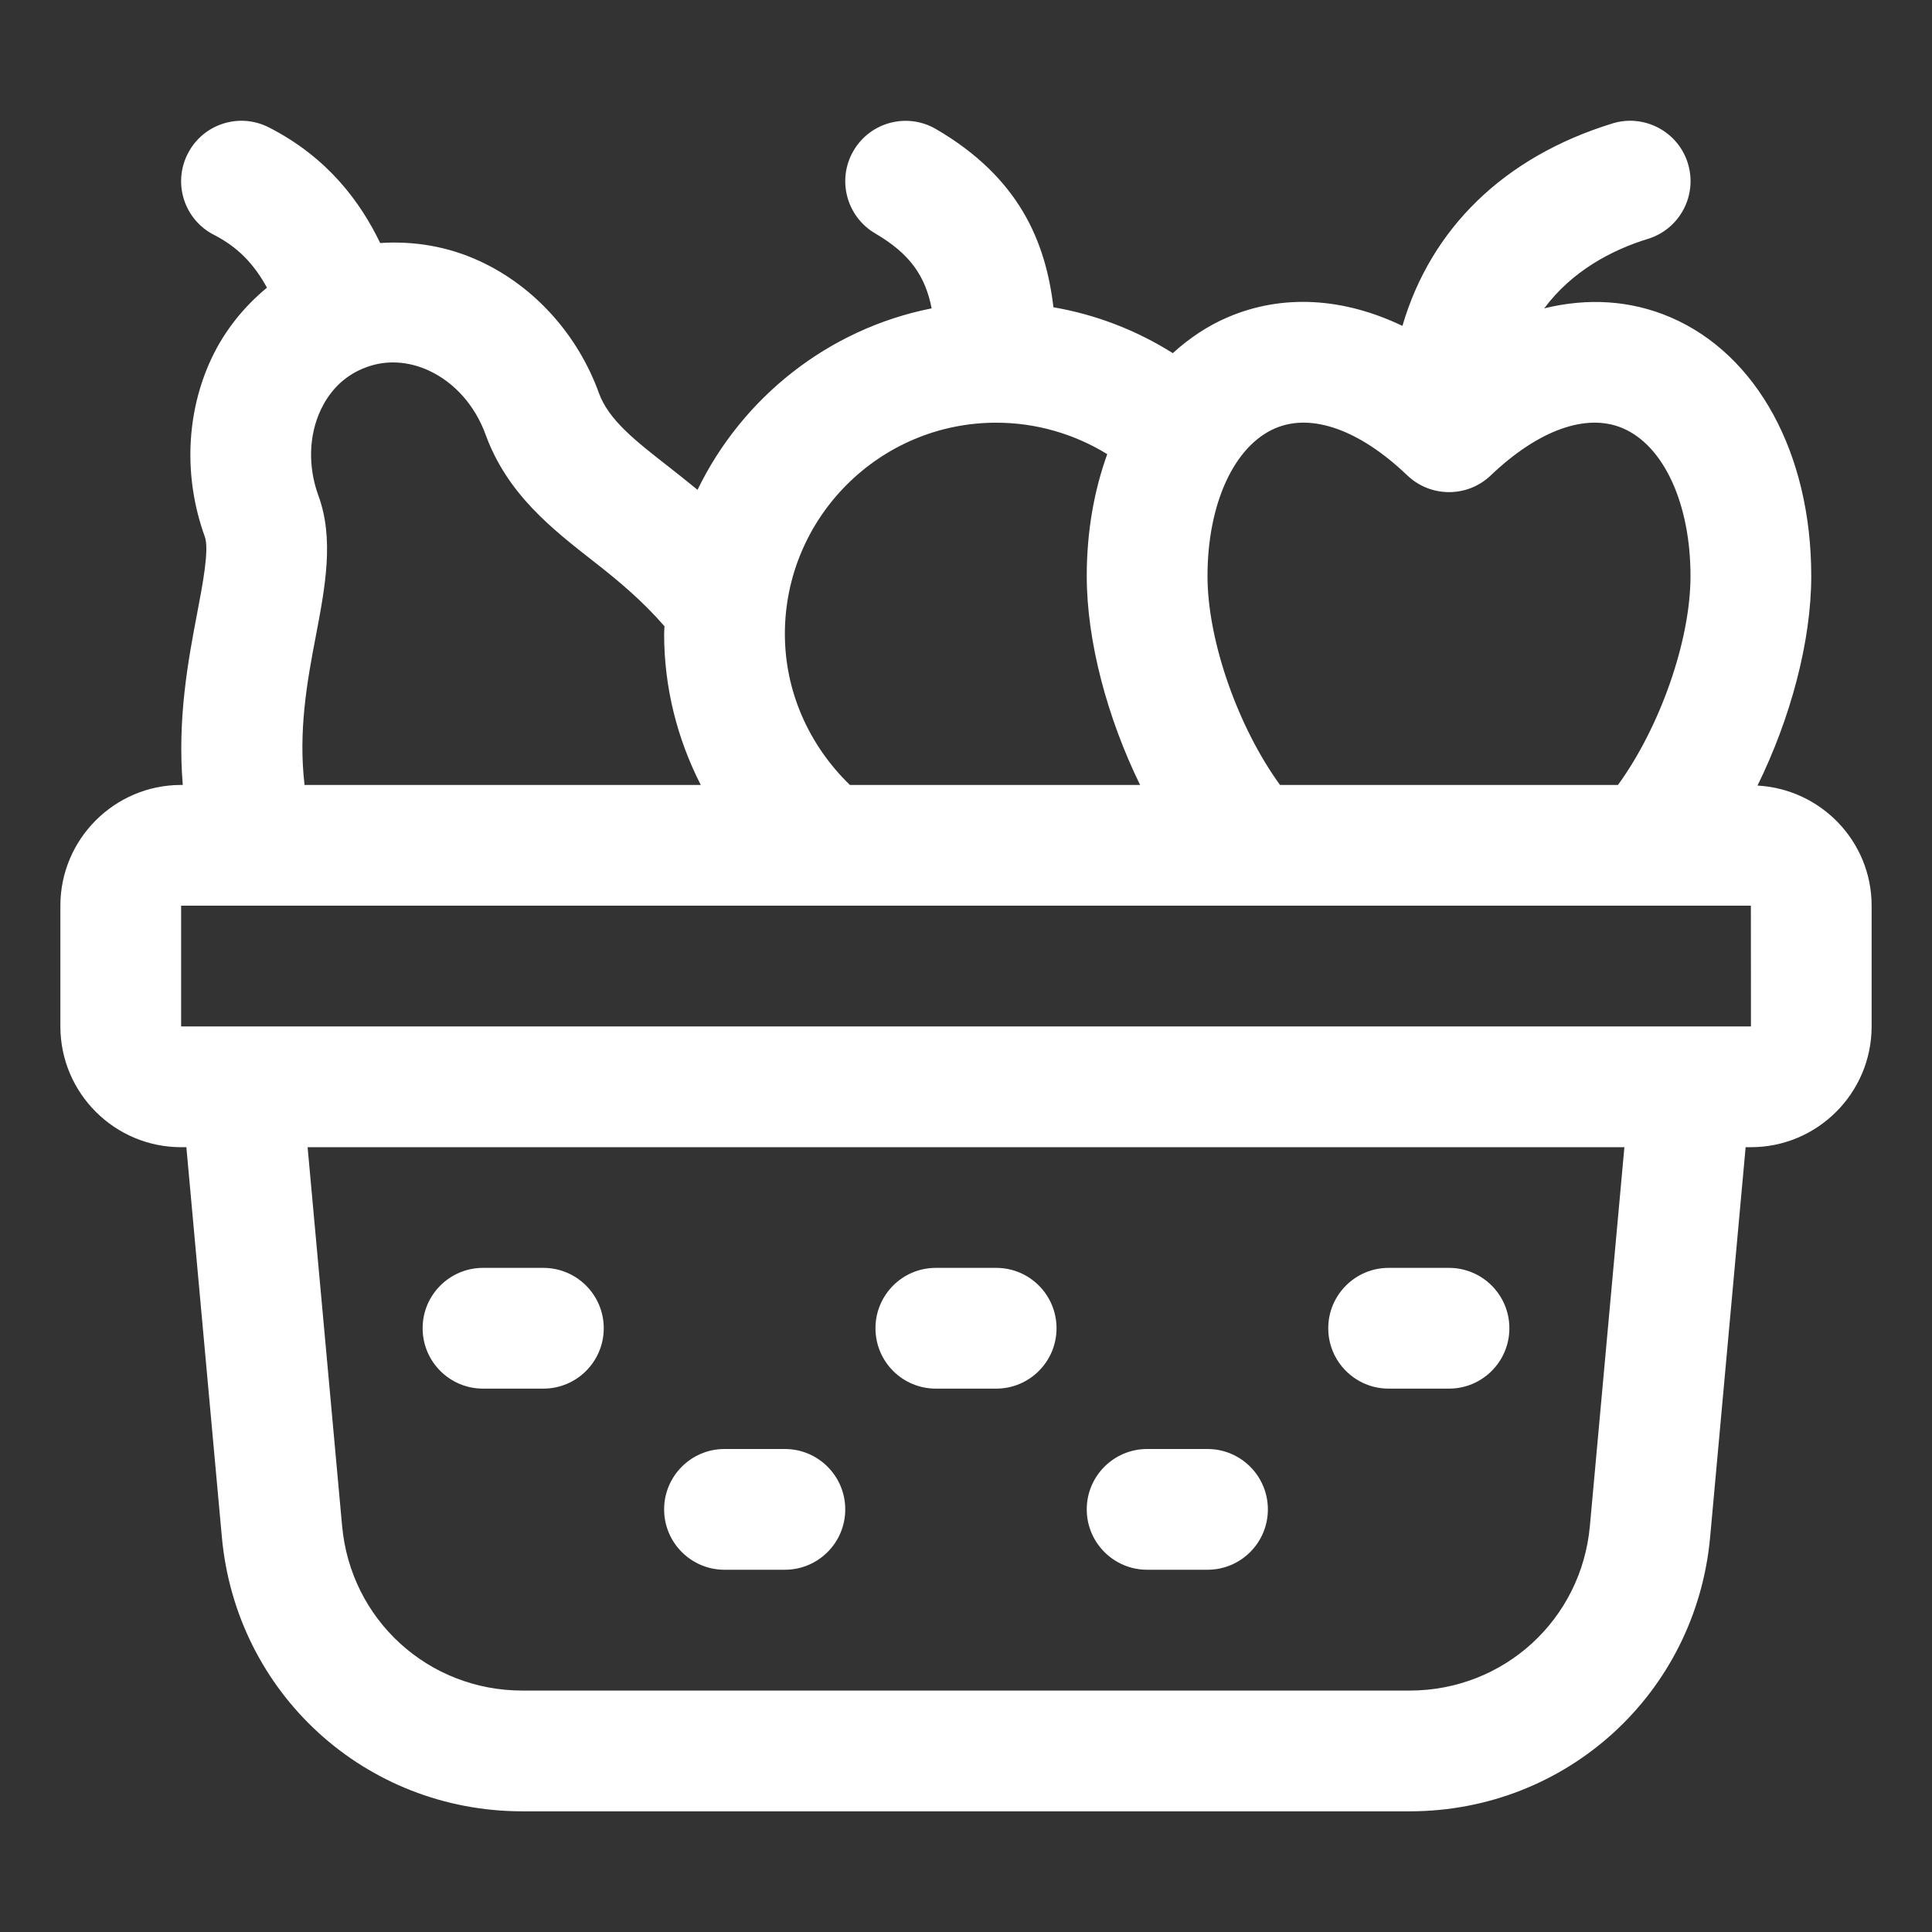 <?xml version="1.0" encoding="UTF-8"?> <svg xmlns="http://www.w3.org/2000/svg" width="28" height="28" viewBox="0 0 28 28" fill="none"><rect x="0" y="0" width="28" height="28" fill="#333333" stroke="none"/><path d="M14.438 20.125H13.562C13.079 20.125 12.688 19.733 12.688 19.25C12.688 18.767 13.079 18.375 13.562 18.375H14.438C14.921 18.375 15.312 18.767 15.312 19.25C15.312 19.733 14.921 20.125 14.438 20.125Z" fill="white"></path><path d="M7.875 20.125H7C6.517 20.125 6.125 19.733 6.125 19.25C6.125 18.767 6.517 18.375 7 18.375H7.875C8.358 18.375 8.75 18.767 8.75 19.25C8.75 19.733 8.358 20.125 7.875 20.125Z" fill="white"></path><path d="M21 20.125H20.125C19.642 20.125 19.25 19.733 19.25 19.25C19.25 18.767 19.642 18.375 20.125 18.375H21C21.483 18.375 21.875 18.767 21.875 19.25C21.875 19.733 21.483 20.125 21 20.125Z" fill="white"></path><path d="M11.375 22.75H10.5C10.017 22.75 9.625 22.358 9.625 21.875C9.625 21.392 10.017 21 10.5 21H11.375C11.858 21 12.25 21.392 12.25 21.875C12.25 22.358 11.858 22.75 11.375 22.75Z" fill="white"></path><path d="M17.5 22.75H16.625C16.142 22.75 15.75 22.358 15.75 21.875C15.75 21.392 16.142 21 16.625 21H17.5C17.983 21 18.375 21.392 18.375 21.875C18.375 22.358 17.983 22.75 17.5 22.75Z" fill="white"></path><path d="M25.471 11.385C25.949 10.412 26.25 9.298 26.25 8.348C26.25 6.574 25.467 5.136 24.207 4.597C23.628 4.35 23.006 4.315 22.38 4.469C22.782 3.928 23.358 3.623 23.883 3.462C24.345 3.32 24.604 2.83 24.462 2.368C24.321 1.906 23.827 1.647 23.369 1.789C21.794 2.274 20.738 3.313 20.325 4.723C19.468 4.313 18.59 4.258 17.795 4.597C17.5 4.723 17.235 4.902 16.997 5.118C16.468 4.785 15.882 4.559 15.267 4.453C15.154 3.496 14.767 2.572 13.566 1.871C13.149 1.627 12.613 1.767 12.369 2.186C12.126 2.603 12.267 3.138 12.684 3.383C13.191 3.679 13.411 4.004 13.502 4.469C12.004 4.766 10.758 5.761 10.109 7.099C9.967 6.982 9.828 6.872 9.694 6.767C9.207 6.387 8.823 6.088 8.68 5.697C8.374 4.85 7.746 4.153 6.958 3.787C6.492 3.57 5.996 3.49 5.51 3.522C5.228 2.938 4.759 2.287 3.898 1.847C3.467 1.626 2.94 1.797 2.721 2.228C2.501 2.658 2.671 3.185 3.102 3.404C3.437 3.576 3.676 3.816 3.869 4.169C3.538 4.443 3.259 4.784 3.066 5.193C2.695 5.981 2.658 6.921 2.968 7.777C3.035 7.959 2.939 8.462 2.854 8.906C2.727 9.572 2.569 10.418 2.649 11.376H2.625C1.66 11.376 0.875 12.161 0.875 13.126V14.876C0.875 15.841 1.66 16.626 2.625 16.626H2.701L3.215 22.272C3.42 24.54 5.293 26.251 7.571 26.251H20.429C22.707 26.251 24.58 24.54 24.785 22.272L25.299 16.626H25.375C26.34 16.626 27.125 15.841 27.125 14.876V13.126C27.125 12.194 26.391 11.436 25.471 11.385ZM18.482 6.207C19.009 5.981 19.706 6.23 20.396 6.89C20.735 7.213 21.267 7.213 21.605 6.89C22.296 6.231 22.993 5.981 23.52 6.207C24.115 6.462 24.5 7.303 24.5 8.348C24.5 9.29 24.054 10.544 23.449 11.376H18.551C17.946 10.545 17.5 9.29 17.5 8.348C17.5 7.303 17.885 6.462 18.482 6.207ZM14.438 6.126C15.011 6.126 15.566 6.286 16.047 6.582C15.856 7.11 15.75 7.706 15.75 8.348C15.75 9.295 16.048 10.404 16.523 11.376H12.317C11.724 10.8 11.375 10.022 11.375 9.188C11.375 7.499 12.749 6.126 14.438 6.126ZM4.574 9.235C4.714 8.501 4.846 7.808 4.612 7.176C4.462 6.76 4.475 6.309 4.649 5.939C4.748 5.729 4.942 5.453 5.315 5.32C5.599 5.215 5.92 5.233 6.22 5.373C6.589 5.545 6.885 5.88 7.036 6.294C7.35 7.159 7.995 7.661 8.618 8.148C8.97 8.422 9.321 8.719 9.63 9.076C9.63 9.114 9.625 9.151 9.625 9.188C9.625 9.962 9.814 10.706 10.156 11.376H4.414C4.322 10.603 4.449 9.884 4.574 9.235ZM23.042 22.114C22.919 23.474 21.795 24.501 20.429 24.501H7.571C6.205 24.501 5.081 23.474 4.958 22.114L4.458 16.626H23.542L23.042 22.114ZM2.625 14.876V13.126H25.375L25.376 14.876H2.625Z" fill="white"></path></svg> 